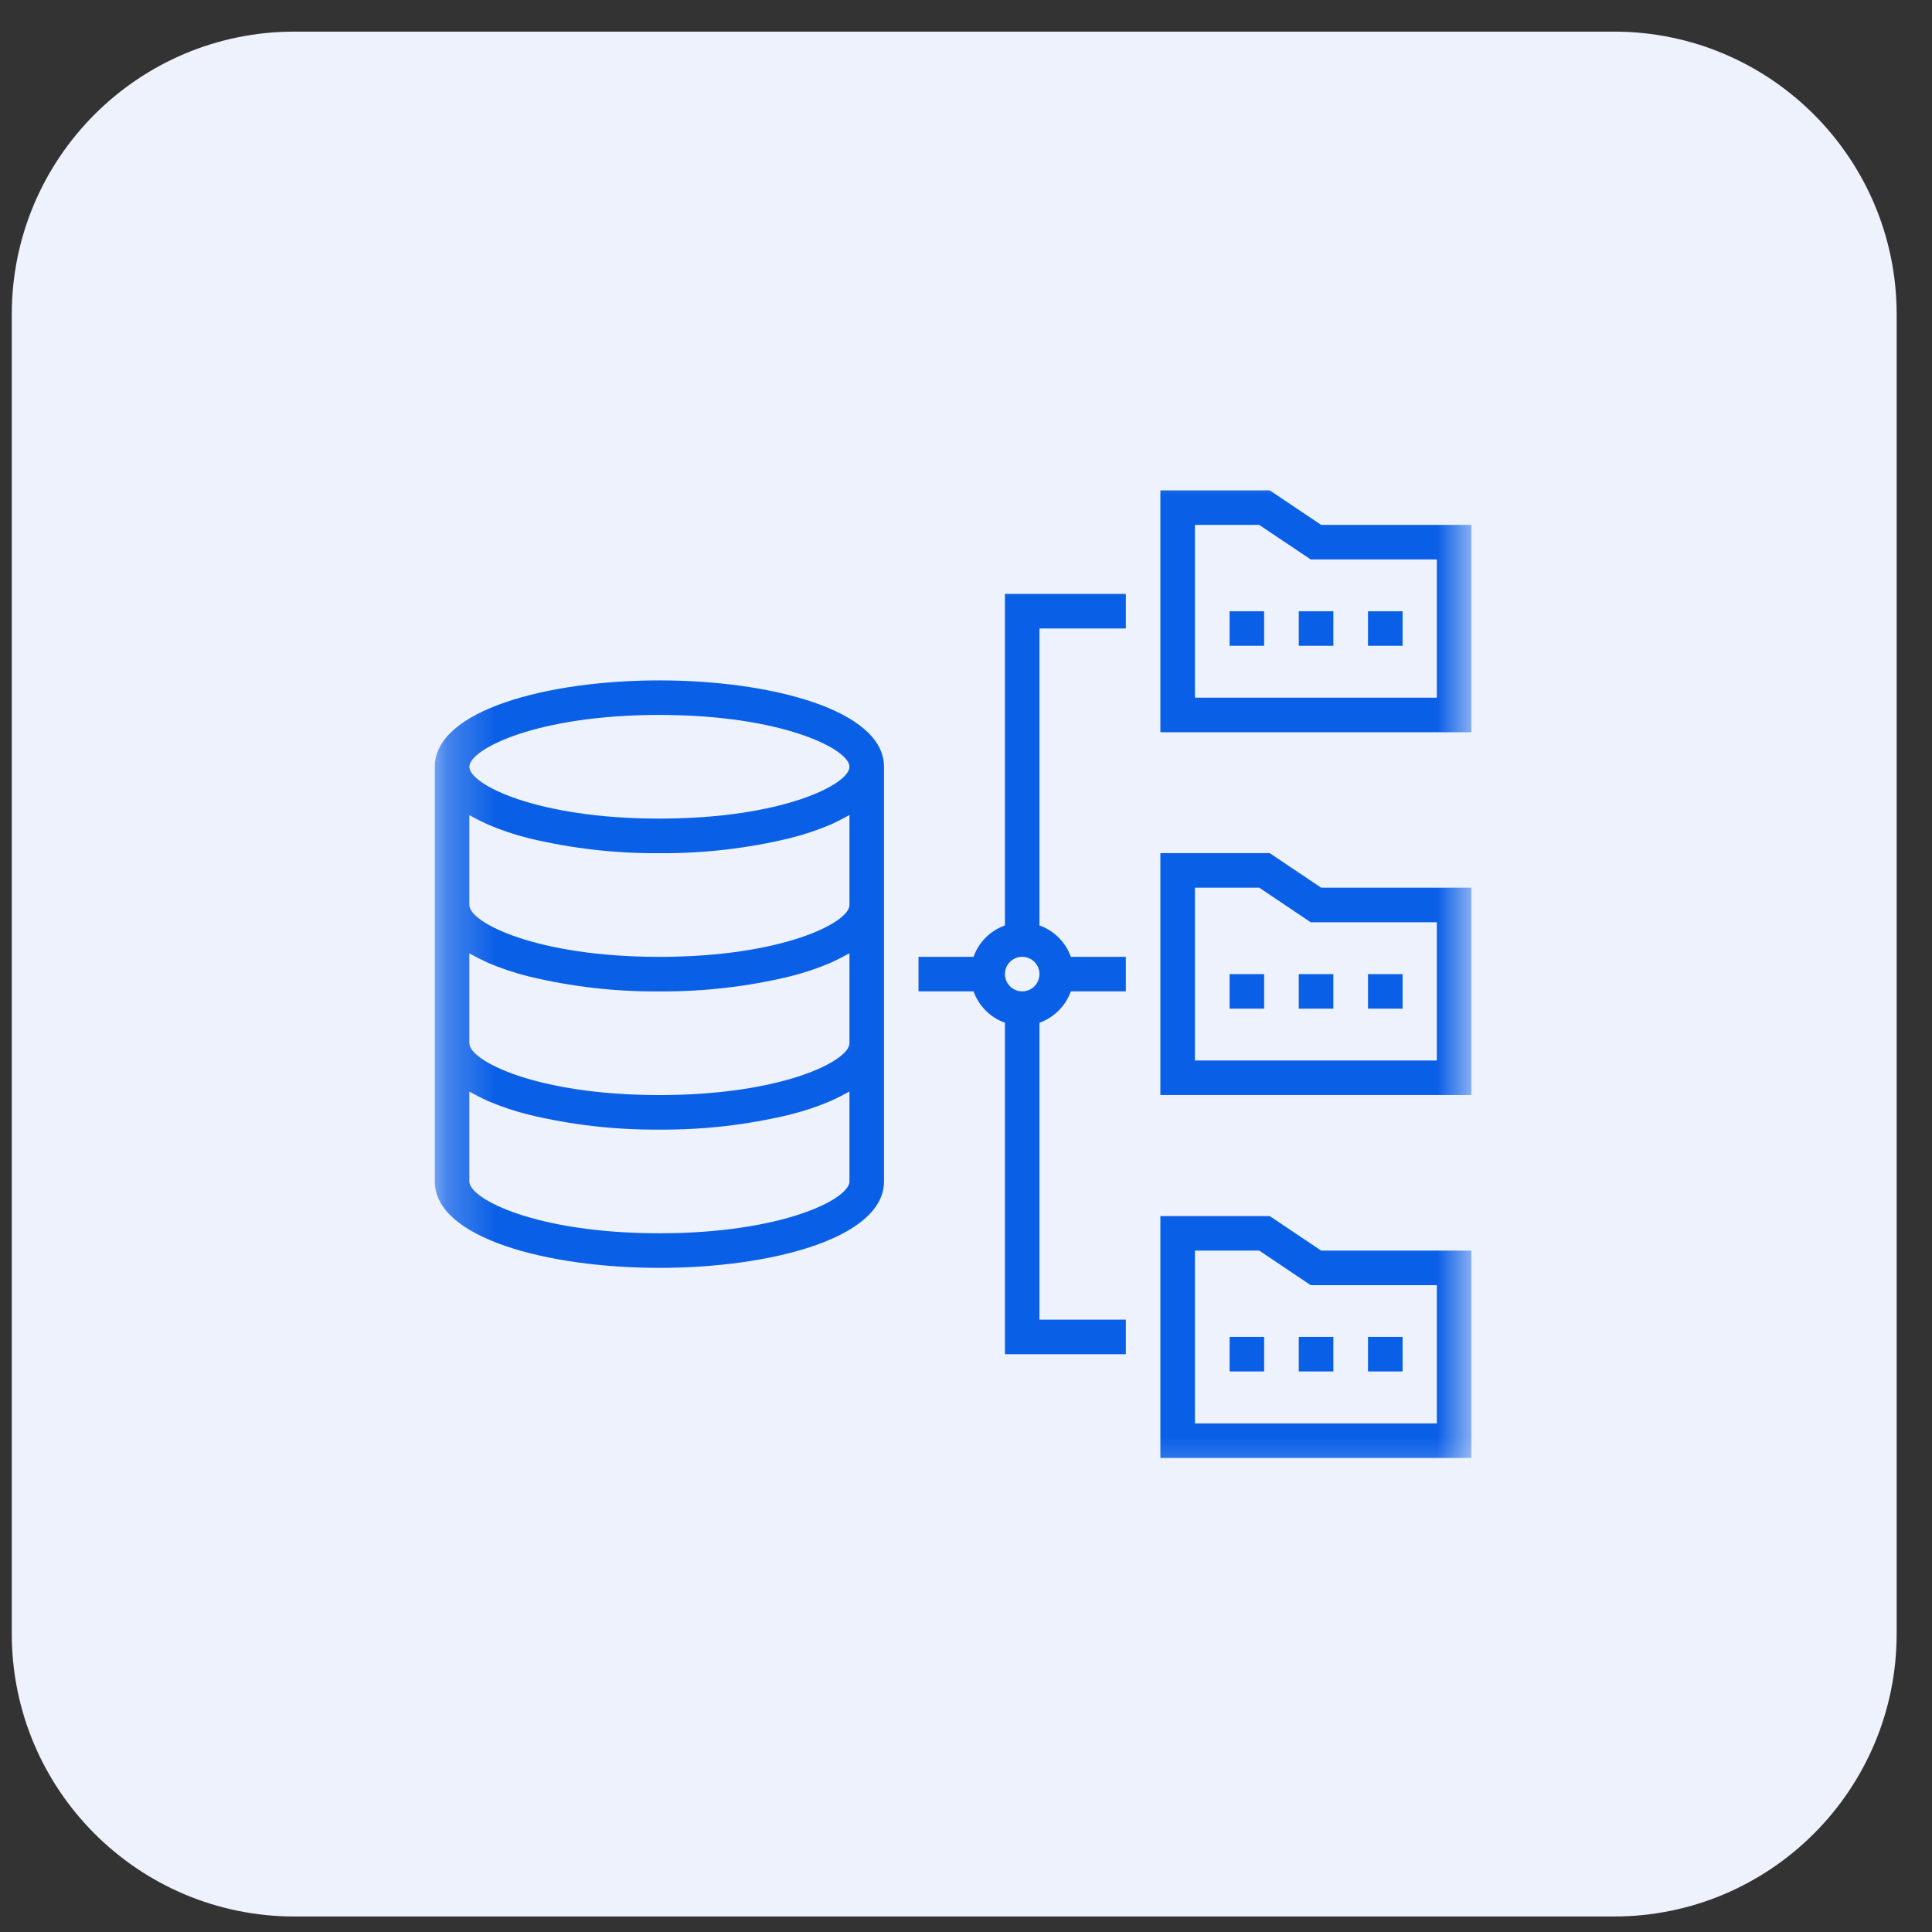 <svg width="41" height="41" viewBox="0 0 41 41" fill="none" xmlns="http://www.w3.org/2000/svg">
<rect x="0" y="0" width="41" height="41" fill="#333333" stroke="none"/>
<g clip-path="url(#clip0_4549_9859)">
<path d="M0.25 6.671C0.25 3.358 2.936 0.671 6.25 0.671H34.25C37.564 0.671 40.25 3.358 40.25 6.671V34.671C40.25 37.985 37.564 40.671 34.25 40.671H6.25C2.936 40.671 0.25 37.985 0.25 34.671V6.671Z" fill="#EEF2FD"/>
<mask id="mask0_4549_9859" style="mask-type:luminance" maskUnits="userSpaceOnUse" x="9" y="9" width="23" height="23">
<path d="M31.25 9.671H9.25V31.671H31.25V9.671Z" fill="white"/>
</mask>
<g mask="url(#mask0_4549_9859)">
<path d="M28.037 11.139L26.945 10.406H24.625V15.539H31.225V11.139H28.037ZM30.492 14.806H25.358V11.139H26.722L27.815 11.872H30.492V14.806Z" fill="#0A5FE7"/>
<path d="M26.945 18.105H24.625V23.238H31.225V18.838H28.037L26.945 18.105ZM30.492 22.505H25.358V18.838H26.723L27.815 19.572H30.492V22.505Z" fill="#0A5FE7"/>
<path d="M26.945 25.807H24.625V30.94H31.225V26.54H28.037L26.945 25.807ZM30.492 30.207H25.358V26.54H26.723L27.815 27.273H30.492V30.207Z" fill="#0A5FE7"/>
<path d="M21.326 19.639C21.015 19.75 20.771 19.994 20.66 20.305H19.492V21.038H20.66C20.771 21.348 21.015 21.593 21.326 21.704V28.738H23.892V28.005H22.059V21.704C22.369 21.593 22.614 21.348 22.725 21.038H23.892V20.305H22.725C22.614 19.994 22.369 19.75 22.059 19.639V13.338H23.892V12.604H21.326V19.639ZM21.692 20.305C21.895 20.305 22.059 20.469 22.059 20.671C22.059 20.874 21.895 21.038 21.692 21.038C21.49 21.038 21.326 20.874 21.326 20.671C21.326 20.469 21.49 20.305 21.692 20.305Z" fill="#0A5FE7"/>
<path d="M13.993 14.439C11.625 14.439 9.227 15.069 9.227 16.272V25.072C9.227 26.276 11.625 26.906 13.993 26.906C16.362 26.906 18.76 26.276 18.76 25.072V16.272C18.76 15.069 16.362 14.439 13.993 14.439ZM18.027 25.072C18.027 25.446 16.603 26.172 13.993 26.172C11.384 26.172 9.96 25.446 9.96 25.072V23.166C9.978 23.177 10.001 23.185 10.02 23.196C10.097 23.24 10.179 23.282 10.265 23.323C10.295 23.337 10.324 23.352 10.355 23.365C10.632 23.483 10.917 23.579 11.208 23.652L11.219 23.655C12.128 23.873 13.059 23.98 13.993 23.972C14.927 23.979 15.859 23.872 16.767 23.653L16.778 23.65C17.069 23.577 17.355 23.481 17.631 23.363C17.663 23.35 17.691 23.335 17.721 23.321C17.808 23.28 17.889 23.239 17.967 23.195C17.985 23.184 18.008 23.175 18.027 23.164V25.072ZM18.027 22.139C18.027 22.513 16.603 23.239 13.993 23.239C11.384 23.239 9.96 22.513 9.96 22.139V20.232C9.978 20.243 10.001 20.252 10.02 20.263C10.097 20.307 10.179 20.349 10.265 20.389C10.295 20.404 10.324 20.418 10.355 20.432C10.632 20.55 10.917 20.645 11.208 20.718L11.219 20.721C12.128 20.94 13.059 21.047 13.993 21.039C14.927 21.046 15.859 20.939 16.767 20.72L16.778 20.717C17.069 20.644 17.355 20.548 17.631 20.43C17.663 20.416 17.691 20.402 17.721 20.387C17.808 20.347 17.889 20.305 17.967 20.261C17.985 20.25 18.008 20.241 18.027 20.23V22.139ZM18.027 19.206C18.027 19.579 16.603 20.306 13.993 20.306C11.384 20.306 9.96 19.579 9.96 19.206V17.299C9.978 17.31 10.001 17.319 10.02 17.33C10.097 17.374 10.179 17.416 10.265 17.456C10.295 17.47 10.324 17.485 10.355 17.498C10.632 17.616 10.917 17.712 11.208 17.785L11.219 17.788C12.128 18.007 13.059 18.113 13.993 18.106C14.927 18.113 15.859 18.006 16.767 17.786L16.778 17.783C17.069 17.71 17.355 17.614 17.631 17.497C17.663 17.483 17.691 17.468 17.721 17.454C17.808 17.414 17.889 17.372 17.967 17.328C17.985 17.317 18.008 17.308 18.027 17.297V19.206ZM13.993 17.372C11.384 17.372 9.96 16.646 9.96 16.272C9.96 15.899 11.384 15.172 13.993 15.172C16.603 15.172 18.027 15.899 18.027 16.272C18.027 16.646 16.603 17.372 13.993 17.372Z" fill="#0A5FE7"/>
<path d="M26.827 12.972H26.094V13.705H26.827V12.972Z" fill="#0A5FE7"/>
<path d="M28.296 12.972H27.562V13.705H28.296V12.972Z" fill="#0A5FE7"/>
<path d="M29.765 12.972H29.031V13.705H29.765V12.972Z" fill="#0A5FE7"/>
<path d="M26.827 20.672H26.094V21.405H26.827V20.672Z" fill="#0A5FE7"/>
<path d="M28.296 20.672H27.562V21.405H28.296V20.672Z" fill="#0A5FE7"/>
<path d="M29.765 20.672H29.031V21.405H29.765V20.672Z" fill="#0A5FE7"/>
<path d="M26.827 28.371H26.094V29.104H26.827V28.371Z" fill="#0A5FE7"/>
<path d="M28.296 28.371H27.562V29.104H28.296V28.371Z" fill="#0A5FE7"/>
<path d="M29.765 28.371H29.031V29.104H29.765V28.371Z" fill="#0A5FE7"/>
</g>
</g>
<defs>
<clipPath id="clip0_4549_9859">
<rect width="41" height="41" fill="white"/>
</clipPath>
</defs>
</svg>
